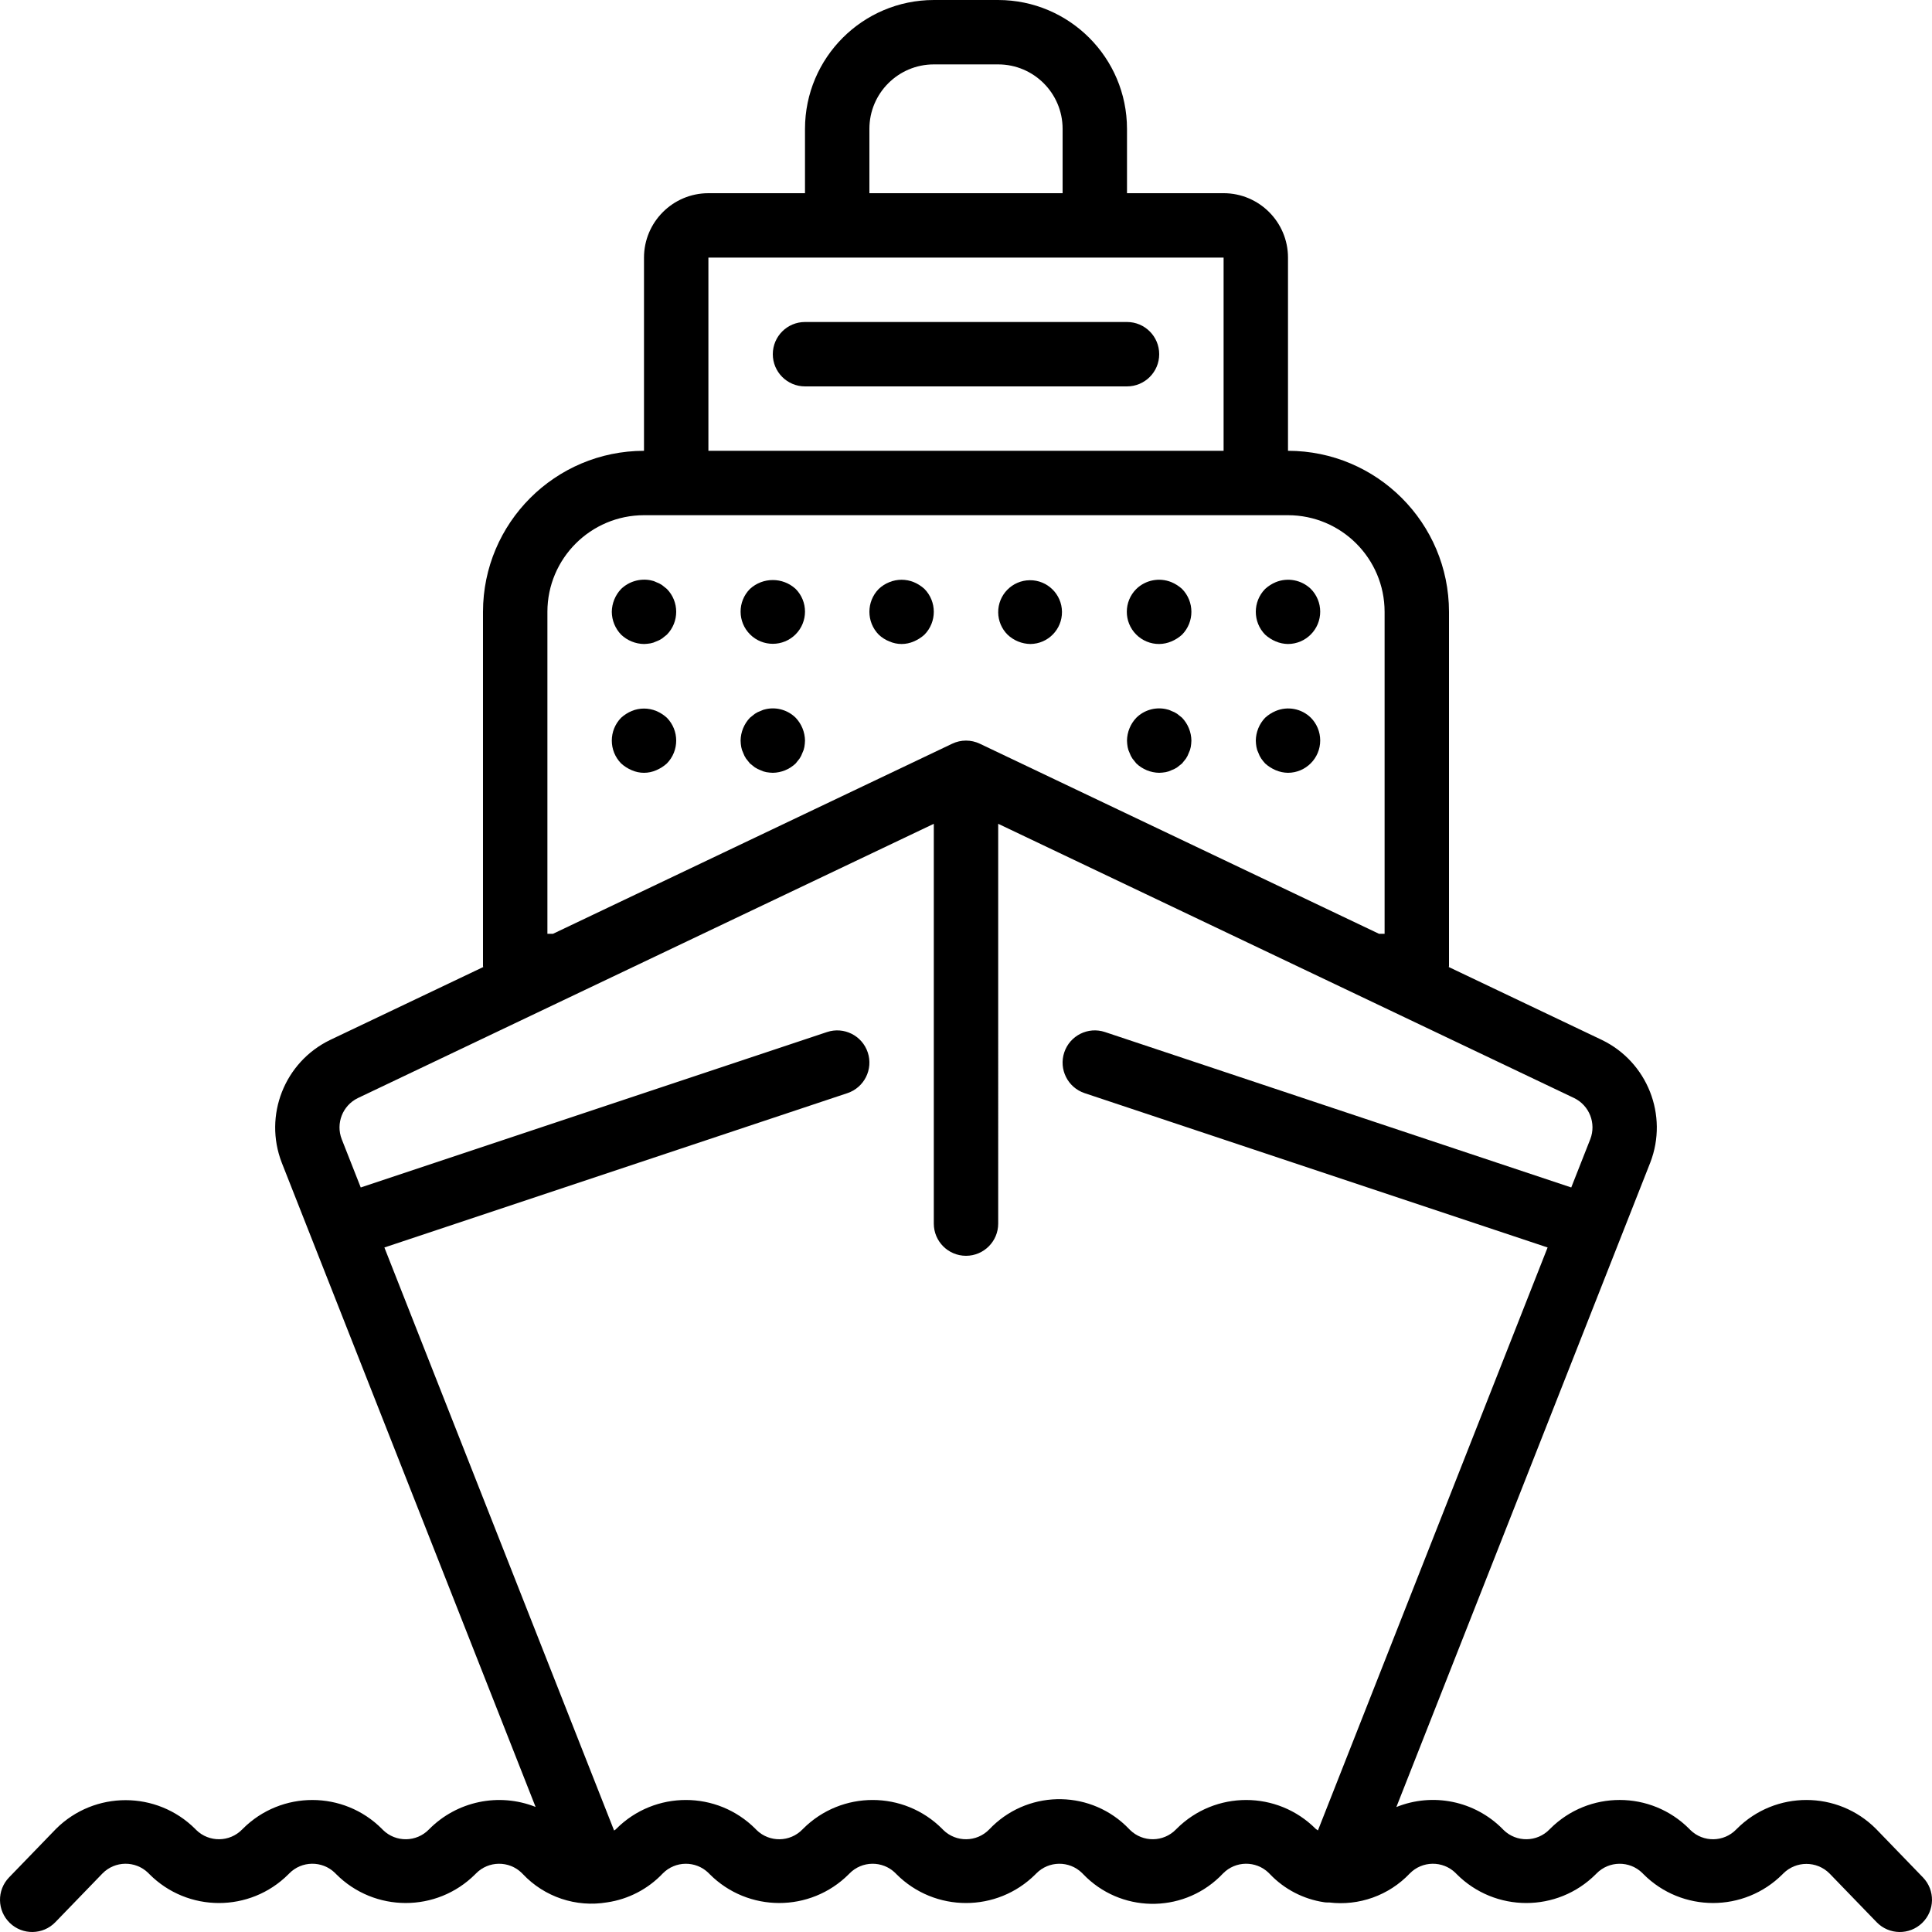 <?xml version="1.0" encoding="iso-8859-1"?>
<!-- Generator: Adobe Illustrator 19.0.0, SVG Export Plug-In . SVG Version: 6.00 Build 0)  -->
<svg version="1.1" id="Layer_1" xmlns="http://www.w3.org/2000/svg" xmlns:xlink="http://www.w3.org/1999/xlink" x="0px" y="0px"
	 viewBox="0 0 512.002 512.002" style="enable-background:new 0 0 512.002 512.002;" xml:space="preserve">
<g>
	<g>
		<path d="M509.601,497.534l-12.446-12.871c-10.161-10.182-26.652-10.199-36.834-0.039c-0.068,0.068-0.136,0.137-0.204,0.205
			c-3.303,3.396-8.733,3.47-12.129,0.167c-0.111-0.108-0.22-0.22-0.325-0.334c-10.158-10.183-26.647-10.204-36.831-0.046
			c-0.071,0.071-0.141,0.142-0.211,0.213c-3.311,3.395-8.748,3.464-12.144,0.152c-0.106-0.104-0.21-0.21-0.31-0.319
			c-7.359-7.401-18.434-9.677-28.115-5.777l67.282-170.773l0.017-0.042c4.814-12.509-0.757-26.62-12.817-32.467l-40.589-19.328
			c0.003-0.097,0.056-0.178,0.056-0.276v-93.867c-0.028-23.553-19.114-42.639-42.667-42.667v-51.2
			c-0.009-9.422-7.645-17.057-17.067-17.067h-25.6V34.134c-0.022-18.842-15.291-34.112-34.133-34.133h-17.067
			c-18.842,0.022-34.112,15.291-34.133,34.133v17.067h-25.6c-9.422,0.009-17.057,7.645-17.067,17.067v51.2
			c-23.553,0.028-42.639,19.114-42.667,42.667v93.867c0,0.099,0.053,0.18,0.056,0.278l-40.602,19.335
			c-12.065,5.86-17.624,19.99-12.787,32.5l67.27,170.742c-9.769-3.869-20.905-1.516-28.274,5.974
			c-3.311,3.395-8.748,3.464-12.144,0.152c-0.106-0.104-0.21-0.21-0.31-0.319c-10.167-10.182-26.662-10.195-36.844-0.028
			c-0.065,0.065-0.129,0.13-0.193,0.195c-3.32,3.397-8.764,3.459-12.161,0.139c-0.102-0.1-0.201-0.202-0.298-0.306
			c-10.193-10.133-26.654-10.138-36.854-0.012L2.4,497.534c-3.277,3.387-3.187,8.79,0.2,12.067c3.387,3.277,8.79,3.187,12.067-0.2
			l12.471-12.896c3.311-3.395,8.748-3.464,12.144-0.152c0.106,0.104,0.21,0.21,0.31,0.319c10.155,10.182,26.641,10.205,36.823,0.05
			c0.072-0.072,0.144-0.144,0.215-0.217c3.311-3.397,8.749-3.466,12.146-0.155c0.107,0.104,0.211,0.212,0.313,0.322
			c10.161,10.182,26.652,10.199,36.834,0.039c0.068-0.068,0.136-0.137,0.204-0.205c3.316-3.395,8.757-3.459,12.152-0.142
			c0.099,0.097,0.195,0.195,0.289,0.297c5.727,6.066,14.104,8.873,22.329,7.484c5.624-0.826,10.808-3.515,14.721-7.637
			c3.314-3.395,8.753-3.461,12.149-0.147c0.104,0.102,0.206,0.207,0.305,0.314c10.169,10.183,26.668,10.195,36.851,0.025
			c0.064-0.064,0.127-0.128,0.19-0.192c3.311-3.395,8.748-3.464,12.144-0.152c0.106,0.104,0.21,0.21,0.31,0.319
			c10.161,10.182,26.652,10.199,36.834,0.039c0.068-0.068,0.136-0.137,0.204-0.205c3.311-3.395,8.748-3.464,12.144-0.152
			c0.106,0.104,0.21,0.21,0.31,0.319c9.771,10.184,25.947,10.518,36.131,0.747c0.31-0.297,0.612-0.602,0.906-0.915
			c3.305-3.397,8.738-3.472,12.135-0.167c0.117,0.114,0.23,0.23,0.34,0.35c3.808,3.981,8.828,6.587,14.275,7.412l0.1,0.005
			l0.158,0.036c0.367,0.034,0.735,0.044,1.104,0.029c7.94,0.978,15.874-1.866,21.384-7.666c3.311-3.395,8.748-3.464,12.144-0.152
			c0.106,0.104,0.21,0.21,0.31,0.319c10.161,10.182,26.652,10.199,36.834,0.039c0.068-0.068,0.136-0.137,0.204-0.205
			c3.314-3.395,8.753-3.461,12.149-0.147c0.104,0.102,0.206,0.206,0.305,0.314c10.169,10.183,26.668,10.195,36.851,0.025
			c0.064-0.064,0.127-0.128,0.19-0.192c3.375-3.392,8.86-3.406,12.252-0.031c0.015,0.014,0.029,0.029,0.044,0.044l12.459,12.883
			c3.277,3.387,8.679,3.477,12.067,0.2C512.789,506.324,512.878,500.921,509.601,497.534z M230.401,34.134
			c0.009-9.422,7.645-17.057,17.067-17.067h17.067c9.422,0.009,17.057,7.645,17.067,17.067v17.067h-51.2V34.134z M187.734,68.267
			h136.533v51.2H187.734V68.267z M145.068,162.134c0.015-14.132,11.468-25.585,25.6-25.6h170.667
			c14.132,0.015,25.585,11.468,25.6,25.6v85.333h-1.483l-98.442-46.875l-0.002-0.001l-7.34-3.495c-2.319-1.108-5.015-1.108-7.333,0
			l-36.417,17.342l-69.366,33.029h-1.483V162.134z M349.265,485.089c-0.203-0.132-0.4-0.274-0.589-0.426
			c-10.166-10.182-26.662-10.195-36.844-0.029c-0.065,0.065-0.129,0.13-0.194,0.195c-3.32,3.397-8.764,3.459-12.161,0.139
			c-0.102-0.1-0.201-0.202-0.298-0.306c-9.771-10.184-25.947-10.519-36.131-0.748c-0.31,0.297-0.612,0.602-0.907,0.915
			c-3.311,3.395-8.748,3.464-12.144,0.152c-0.106-0.104-0.21-0.21-0.31-0.319c-10.161-10.182-26.652-10.199-36.834-0.039
			c-0.068,0.068-0.136,0.137-0.204,0.205c-3.303,3.396-8.733,3.47-12.129,0.167c-0.111-0.108-0.22-0.22-0.325-0.334
			c-10.165-10.183-26.66-10.198-36.843-0.033c-0.061,0.061-0.121,0.122-0.182,0.183c-0.138,0.142-0.288,0.174-0.428,0.301
			l-60.877-154.517l122.701-40.9c4.471-1.491,6.887-6.325,5.396-10.796c-1.491-4.471-6.325-6.887-10.796-5.396L95.601,314.694
			l-5.042-12.797c-1.622-4.181,0.224-8.908,4.25-10.883l102.24-48.689l50.419-24.007v105.95c0,4.713,3.82,8.533,8.533,8.533
			s8.533-3.82,8.533-8.533V218.316l49.896,23.758l102.75,48.93c4.027,1.972,5.88,6.695,4.267,10.879l-5.047,12.809l-123.565-41.188
			c-4.471-1.491-9.305,0.925-10.796,5.396c-1.491,4.471,0.925,9.305,5.396,10.796l122.7,40.9L349.265,485.089z"/>
	</g>
</g>
<g>
	<g>
		<path d="M176.726,156.076c-0.429-0.342-0.854-0.683-1.279-1.025c-0.476-0.324-0.993-0.583-1.538-0.771
			c-0.484-0.246-1.002-0.417-1.538-0.508c-2.808-0.531-5.699,0.327-7.763,2.304c-1.559,1.635-2.443,3.799-2.475,6.059
			c0.016,2.263,0.902,4.432,2.475,6.059c1.636,1.558,3.8,2.441,6.059,2.475c0.571-0.016,1.141-0.073,1.704-0.171
			c0.535-0.095,1.053-0.268,1.538-0.513c0.544-0.187,1.062-0.447,1.538-0.771c0.425-0.337,0.85-0.679,1.279-1.021
			C180.026,164.828,180.026,159.441,176.726,156.076z"/>
	</g>
</g>
<g>
	<g>
		<path d="M210.859,156.075c-3.427-3.145-8.69-3.145-12.117,0c-3.319,3.346-3.297,8.749,0.049,12.068
			c3.346,3.319,8.749,3.297,12.068-0.049C214.159,164.768,214.159,159.402,210.859,156.075z"/>
	</g>
</g>
<g>
	<g>
		<path d="M244.992,156.075c-0.83-0.754-1.782-1.362-2.816-1.796c-2.079-0.85-4.409-0.85-6.487,0
			c-1.044,0.413-1.999,1.023-2.813,1.796c-3.3,3.365-3.3,8.752,0,12.117c0.815,0.771,1.77,1.379,2.813,1.792
			c2.067,0.911,4.421,0.911,6.487,0c1.033-0.434,1.986-1.04,2.817-1.792C248.293,164.827,248.293,159.44,244.992,156.075z"/>
	</g>
</g>
<g>
	<g>
		<path d="M272.902,153.765c-4.667,0.046-8.414,3.867-8.368,8.534c0.022,2.213,0.91,4.329,2.475,5.894
			c1.637,1.557,3.8,2.44,6.059,2.475c4.667-0.046,8.414-3.867,8.368-8.534C281.39,157.466,277.57,153.719,272.902,153.765z"/>
	</g>
</g>
<g>
	<g>
		<path d="M313.259,156.075c-0.83-0.754-1.782-1.362-2.817-1.796c-3.182-1.296-6.829-0.591-9.3,1.796
			c-3.346,3.319-3.368,8.722-0.05,12.068c1.614,1.628,3.816,2.537,6.108,2.524c1.115-0.014,2.216-0.246,3.242-0.683
			c1.033-0.434,1.986-1.04,2.817-1.792C316.559,164.827,316.559,159.44,313.259,156.075z"/>
	</g>
</g>
<g>
	<g>
		<path d="M347.393,156.075c-2.473-2.387-6.121-3.091-9.304-1.796c-1.033,0.434-1.985,1.041-2.813,1.796
			c-3.3,3.365-3.3,8.752,0,12.117c0.83,0.752,1.781,1.358,2.813,1.792c1.027,0.438,2.13,0.67,3.246,0.683
			c4.732-0.019,8.553-3.87,8.534-8.602C349.86,159.822,348.971,157.671,347.393,156.075z"/>
	</g>
</g>
<g>
	<g>
		<path d="M176.726,190.209c-0.83-0.754-1.782-1.362-2.816-1.795c-2.079-0.85-4.409-0.85-6.487,0
			c-1.033,0.434-1.984,1.041-2.813,1.795c-3.3,3.365-3.3,8.752,0,12.117c0.83,0.752,1.781,1.358,2.813,1.792
			c2.067,0.911,4.421,0.911,6.487,0c1.033-0.434,1.986-1.04,2.817-1.792C180.026,198.961,180.026,193.573,176.726,190.209z"/>
	</g>
</g>
<g>
	<g>
		<path d="M210.86,190.209c-2.043-2.014-4.956-2.878-7.767-2.304c-0.535,0.091-1.053,0.263-1.538,0.508
			c-0.543,0.188-1.058,0.448-1.533,0.771c-0.429,0.341-0.854,0.683-1.279,1.025c-1.559,1.635-2.443,3.799-2.475,6.058
			c0.013,0.572,0.071,1.141,0.171,1.704c0.091,0.535,0.263,1.053,0.508,1.538c0.188,0.544,0.447,1.062,0.771,1.538
			c0.341,0.425,0.683,0.85,1.025,1.279c0.425,0.341,0.85,0.683,1.279,1.021c0.475,0.323,0.991,0.582,1.533,0.771
			c0.485,0.245,1.003,0.418,1.538,0.513c0.565,0.098,1.136,0.155,1.708,0.171c2.259-0.034,4.422-0.918,6.059-2.475
			c0.341-0.429,0.683-0.854,1.021-1.279c0.324-0.476,0.583-0.993,0.771-1.538c0.245-0.485,0.418-1.003,0.513-1.538
			c0.098-0.563,0.155-1.133,0.171-1.704C213.301,194.008,212.417,191.845,210.86,190.209z"/>
	</g>
</g>
<g>
	<g>
		<path d="M313.26,190.209c-0.429-0.341-0.854-0.683-1.279-1.025c-0.476-0.324-0.993-0.583-1.538-0.771
			c-0.484-0.246-1.002-0.417-1.538-0.508c-2.81-0.574-5.721,0.29-7.763,2.304c-1.56,1.635-2.444,3.799-2.475,6.059
			c0.013,0.572,0.071,1.141,0.171,1.704c0.091,0.535,0.263,1.053,0.508,1.537c0.188,0.545,0.447,1.062,0.771,1.538
			c0.341,0.425,0.683,0.85,1.025,1.279c1.636,1.558,3.799,2.441,6.058,2.475c0.571-0.016,1.141-0.073,1.704-0.171
			c0.535-0.095,1.053-0.268,1.538-0.513c0.544-0.187,1.062-0.447,1.538-0.771c0.425-0.338,0.85-0.679,1.279-1.021
			c0.341-0.429,0.683-0.854,1.021-1.279c0.324-0.476,0.583-0.993,0.771-1.538c0.245-0.485,0.418-1.003,0.513-1.538
			c0.098-0.563,0.155-1.133,0.171-1.704C315.701,194.008,314.817,191.845,313.26,190.209z"/>
	</g>
</g>
<g>
	<g>
		<path d="M347.393,190.209c-2.457-2.417-6.124-3.125-9.304-1.796c-1.033,0.434-1.985,1.041-2.813,1.796
			c-1.559,1.635-2.443,3.799-2.475,6.059c0.013,0.572,0.071,1.141,0.171,1.704c0.091,0.535,0.263,1.053,0.508,1.537
			c0.187,0.545,0.447,1.062,0.771,1.538c0.316,0.447,0.658,0.874,1.025,1.279c0.83,0.752,1.781,1.358,2.813,1.792
			c1.027,0.438,2.13,0.67,3.246,0.683c4.732-0.019,8.553-3.87,8.534-8.602C349.86,193.955,348.971,191.804,347.393,190.209z"/>
	</g>
</g>
<g>
	<g>
		<path d="M298.668,85.334h-85.333c-4.713,0-8.533,3.82-8.533,8.533c0,4.713,3.821,8.533,8.533,8.533h85.333
			c4.713,0,8.533-3.82,8.533-8.533C307.201,89.154,303.381,85.334,298.668,85.334z"/>
	</g>
</g>
<g>
</g>
<g>
</g>
<g>
</g>
<g>
</g>
<g>
</g>
<g>
</g>
<g>
</g>
<g>
</g>
<g>
</g>
<g>
</g>
<g>
</g>
<g>
</g>
<g>
</g>
<g>
</g>
<g>
</g>
</svg>
